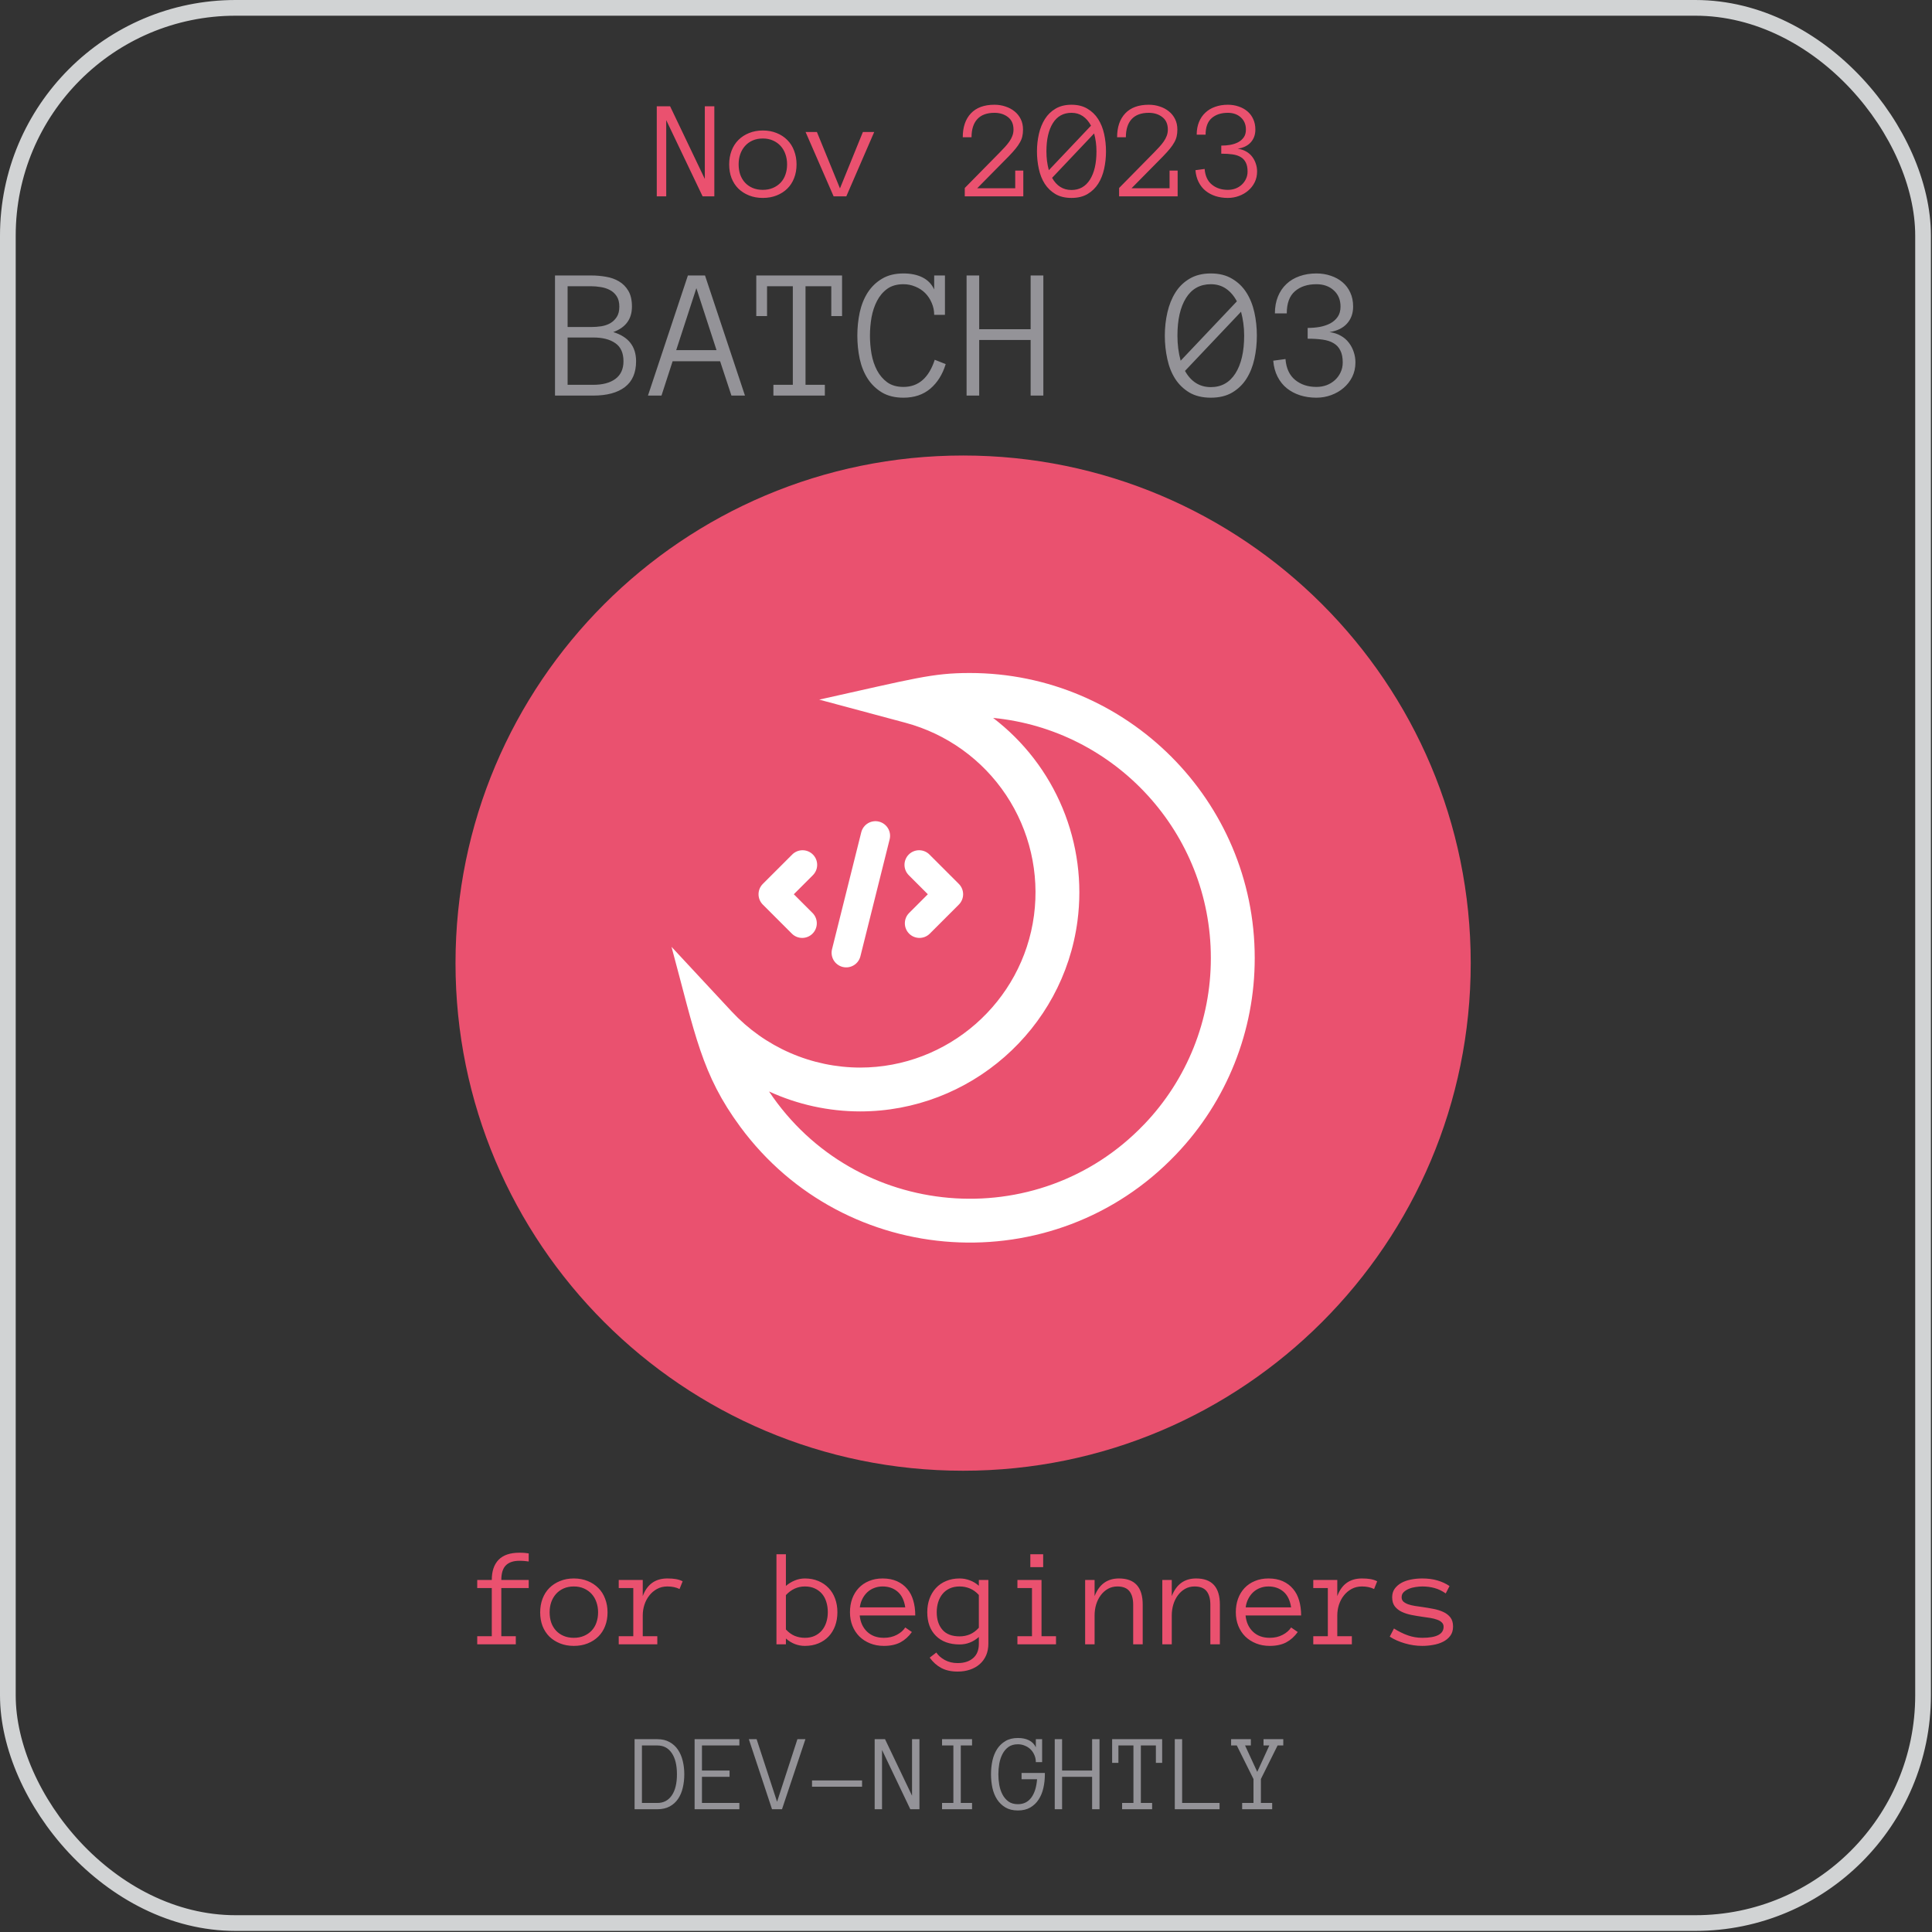 <?xml version="1.0" encoding="UTF-8"?>
<svg xmlns="http://www.w3.org/2000/svg" width="246" height="246" viewBox="0 0 246 246" fill="none">
  <rect x="0" y="0" width="246" height="246" fill="#333333" stroke="none"/>
  <g clip-path="url(#clip0_1808_71)">
    <path d="M122.633 187.267C158.329 187.267 187.266 158.329 187.266 122.633C187.266 86.937 158.329 58 122.633 58C86.937 58 58 86.937 58 122.633C58 158.329 86.937 187.267 122.633 187.267Z" fill="#EA516F"></path>
    <path d="M122.089 112.549L118.367 108.828C118.196 108.65 117.99 108.508 117.763 108.411C117.536 108.313 117.292 108.262 117.045 108.26C116.798 108.258 116.553 108.305 116.324 108.398C116.095 108.492 115.888 108.63 115.713 108.805C115.538 108.979 115.4 109.187 115.307 109.416C115.213 109.645 115.166 109.89 115.168 110.137C115.17 110.384 115.222 110.628 115.319 110.855C115.417 111.082 115.558 111.287 115.736 111.459L118.14 113.865L115.736 116.271C115.397 116.622 115.21 117.092 115.214 117.58C115.218 118.068 115.414 118.534 115.759 118.88C116.104 119.225 116.57 119.42 117.058 119.424C117.546 119.429 118.016 119.241 118.367 118.902L122.089 115.181C122.438 114.832 122.634 114.358 122.634 113.865C122.634 113.372 122.438 112.898 122.089 112.549Z" fill="white"></path>
    <path d="M101.075 113.865L103.481 111.459C103.659 111.287 103.801 111.082 103.898 110.855C103.996 110.628 104.047 110.384 104.049 110.137C104.051 109.89 104.004 109.645 103.911 109.416C103.817 109.187 103.679 108.979 103.504 108.805C103.329 108.63 103.122 108.492 102.893 108.398C102.664 108.305 102.419 108.258 102.172 108.26C101.925 108.262 101.681 108.313 101.454 108.411C101.227 108.508 101.022 108.65 100.85 108.828L97.128 112.549C96.779 112.898 96.584 113.372 96.584 113.865C96.584 114.358 96.779 114.832 97.128 115.181L100.85 118.902C101.201 119.241 101.671 119.429 102.159 119.424C102.647 119.42 103.113 119.225 103.458 118.88C103.803 118.534 103.999 118.068 104.003 117.58C104.008 117.092 103.82 116.622 103.481 116.271L101.075 113.865Z" fill="white"></path>
    <path d="M111.92 104.617C111.441 104.497 110.935 104.573 110.512 104.827C110.089 105.081 109.784 105.493 109.664 105.971L105.943 120.858C105.883 121.095 105.87 121.341 105.906 121.583C105.941 121.825 106.024 122.058 106.149 122.268C106.274 122.478 106.44 122.661 106.636 122.807C106.832 122.953 107.055 123.059 107.292 123.119C107.529 123.178 107.776 123.191 108.017 123.156C108.259 123.12 108.492 123.038 108.702 122.912C108.912 122.787 109.095 122.622 109.241 122.426C109.387 122.229 109.493 122.007 109.553 121.77L113.274 106.883C113.335 106.645 113.348 106.398 113.313 106.155C113.278 105.912 113.195 105.679 113.069 105.468C112.943 105.257 112.776 105.074 112.579 104.928C112.382 104.782 112.158 104.676 111.92 104.617Z" fill="white"></path>
    <path d="M149.696 147.043L149.783 146.954L149.805 146.928C156.209 140.201 159.775 131.265 159.763 121.978C159.763 101.971 143.486 85.693 123.477 85.693C118.68 85.693 116.44 86.389 104.311 89.083L115.31 92.034C120.543 93.445 125.085 96.708 128.093 101.217C131.1 105.726 132.367 111.173 131.659 116.546C130.198 127.6 120.68 135.934 109.516 135.934C106.449 135.928 103.416 135.292 100.605 134.065C97.794 132.839 95.265 131.049 93.174 128.805L85.504 120.56C88.543 131.818 89.326 136.784 94.257 143.472C107.645 161.63 134.195 163.25 149.696 147.043ZM145.656 143.189C132.167 157.29 108.874 155.376 97.919 138.975C101.559 140.646 105.516 141.513 109.521 141.516C123.477 141.516 135.369 131.096 137.193 117.276C137.837 112.401 137.183 107.441 135.297 102.9C133.411 98.358 130.359 94.395 126.451 91.411C141.992 92.911 154.176 106.044 154.176 121.971C154.191 129.869 151.146 137.467 145.68 143.169L145.656 143.189Z" fill="white"></path>
    <rect x="1" y="1" width="243.862" height="243.862" rx="29" stroke="#D1D3D4" stroke-width="2"></rect>
    <path d="M80.992 45.998C80.992 47.459 80.519 48.552 79.574 49.279C78.629 50.005 77.285 50.369 75.543 50.369H70.668V35.076H75.273C75.914 35.076 76.543 35.13 77.16 35.24C77.777 35.341 78.328 35.537 78.812 35.826C79.305 36.115 79.703 36.517 80.008 37.033C80.312 37.541 80.465 38.209 80.465 39.037C80.465 40.623 79.672 41.705 78.086 42.283C80.023 42.877 80.992 44.115 80.992 45.998ZM78.859 39.037C78.859 38.498 78.746 38.056 78.519 37.712C78.293 37.369 78.004 37.107 77.652 36.927C77.301 36.74 76.914 36.615 76.492 36.552C76.07 36.482 75.664 36.447 75.273 36.447H72.273V41.638H75.273C75.711 41.638 76.141 41.607 76.562 41.544C76.984 41.474 77.363 41.345 77.699 41.158C78.035 40.962 78.312 40.697 78.531 40.361C78.75 40.025 78.859 39.584 78.859 39.037ZM79.387 45.998C79.387 44.943 79.043 44.177 78.356 43.701C77.676 43.216 76.738 42.974 75.543 42.974H72.273V48.998H75.543C76.738 48.998 77.676 48.748 78.356 48.248C79.043 47.74 79.387 46.99 79.387 45.998ZM94.856 50.369H93.133L91.691 45.998H85.644L84.227 50.369H82.504L87.59 35.076H89.769L94.856 50.369ZM91.234 44.58L88.668 36.693L86.102 44.58H91.234ZM107.219 40.244H105.848V36.447H102.566V48.998H105.027V50.369H98.477V48.998H100.949V36.447H97.668V40.244H96.297V35.076H107.219V40.244ZM120.414 46.361C120.016 47.673 119.363 48.716 118.457 49.49C117.551 50.255 116.41 50.638 115.035 50.638C113.965 50.638 113.059 50.419 112.316 49.982C111.574 49.537 110.965 48.951 110.488 48.224C110.02 47.498 109.68 46.658 109.469 45.705C109.266 44.752 109.164 43.763 109.164 42.74C109.164 41.716 109.266 40.728 109.469 39.775C109.68 38.822 110.02 37.978 110.488 37.244C110.965 36.509 111.574 35.923 112.316 35.486C113.059 35.041 113.965 34.818 115.035 34.818C115.98 34.818 116.789 34.986 117.461 35.322C118.133 35.658 118.629 36.169 118.949 36.857V35.076H120.32V40.091H118.949C118.949 39.552 118.844 39.044 118.633 38.568C118.43 38.084 118.152 37.666 117.801 37.314C117.449 36.962 117.031 36.689 116.547 36.494C116.07 36.291 115.566 36.189 115.035 36.189C114.207 36.189 113.52 36.384 112.973 36.775C112.434 37.166 112 37.677 111.672 38.31C111.344 38.943 111.109 39.646 110.969 40.419C110.836 41.193 110.77 41.966 110.77 42.74C110.77 43.505 110.836 44.279 110.969 45.06C111.109 45.834 111.344 46.533 111.672 47.158C112 47.775 112.434 48.283 112.973 48.681C113.52 49.072 114.207 49.267 115.035 49.267C116.941 49.267 118.27 48.115 119.02 45.81L120.414 46.361ZM132.848 50.369H131.23V43.291H124.68V50.369H123.074V35.076H124.68V41.919H131.23V35.076H132.848V50.369ZM149.922 42.74C149.922 43.873 150.059 44.935 150.332 45.927L157.492 38.369C157.117 37.666 156.652 37.127 156.098 36.752C155.551 36.377 154.91 36.189 154.176 36.189C152.801 36.189 151.746 36.775 151.012 37.947C150.285 39.111 149.922 40.709 149.922 42.74ZM150.883 47.228C151.656 48.603 152.754 49.291 154.176 49.291C155.52 49.291 156.562 48.709 157.305 47.544C158.047 46.373 158.418 44.771 158.418 42.74C158.418 42.177 158.383 41.646 158.312 41.146C158.242 40.638 158.145 40.154 158.02 39.693L150.883 47.228ZM148.316 42.74C148.316 41.716 148.426 40.728 148.645 39.775C148.863 38.822 149.203 37.978 149.664 37.244C150.125 36.509 150.727 35.923 151.469 35.486C152.219 35.041 153.121 34.818 154.176 34.818C155.23 34.818 156.129 35.041 156.871 35.486C157.621 35.923 158.23 36.509 158.699 37.244C159.168 37.978 159.508 38.822 159.719 39.775C159.93 40.728 160.035 41.716 160.035 42.74C160.035 43.763 159.93 44.752 159.719 45.705C159.508 46.658 159.172 47.498 158.711 48.224C158.25 48.951 157.645 49.537 156.895 49.982C156.152 50.419 155.246 50.638 154.176 50.638C153.105 50.638 152.195 50.419 151.445 49.982C150.703 49.537 150.098 48.951 149.629 48.224C149.168 47.498 148.836 46.658 148.633 45.705C148.422 44.752 148.316 43.763 148.316 42.74ZM172.586 46.15C172.586 46.822 172.449 47.435 172.176 47.99C171.902 48.537 171.535 49.005 171.074 49.396C170.621 49.787 170.094 50.091 169.492 50.31C168.898 50.529 168.273 50.638 167.617 50.638C166.875 50.638 166.184 50.537 165.543 50.334C164.91 50.13 164.348 49.834 163.855 49.443C163.371 49.052 162.977 48.56 162.672 47.966C162.367 47.373 162.184 46.693 162.121 45.927L163.68 45.716C163.773 46.896 164.184 47.783 164.91 48.377C165.637 48.97 166.539 49.267 167.617 49.267C168.078 49.267 168.512 49.193 168.918 49.044C169.324 48.888 169.68 48.669 169.984 48.388C170.289 48.107 170.527 47.779 170.699 47.404C170.879 47.029 170.969 46.611 170.969 46.15C170.969 45.525 170.867 45.017 170.664 44.627C170.469 44.228 170.184 43.919 169.809 43.701C169.434 43.474 168.969 43.322 168.414 43.244C167.867 43.166 167.23 43.127 166.504 43.127V41.755C167.035 41.755 167.547 41.712 168.039 41.627C168.539 41.533 168.984 41.384 169.375 41.181C169.766 40.97 170.082 40.693 170.324 40.349C170.566 40.005 170.688 39.568 170.688 39.037C170.688 38.177 170.402 37.49 169.832 36.974C169.262 36.451 168.523 36.189 167.617 36.189C166.477 36.189 165.562 36.49 164.875 37.091C164.188 37.685 163.844 38.623 163.844 39.904H162.332C162.332 39.107 162.461 38.392 162.719 37.759C162.977 37.127 163.336 36.595 163.797 36.166C164.258 35.728 164.812 35.396 165.461 35.169C166.109 34.935 166.828 34.818 167.617 34.818C168.273 34.818 168.883 34.916 169.445 35.111C170.016 35.298 170.512 35.572 170.934 35.931C171.363 36.291 171.695 36.732 171.93 37.255C172.172 37.771 172.293 38.365 172.293 39.037C172.293 39.904 172.031 40.627 171.508 41.205C170.992 41.775 170.254 42.134 169.293 42.283C169.84 42.361 170.316 42.517 170.723 42.752C171.129 42.978 171.469 43.271 171.742 43.63C172.016 43.982 172.223 44.373 172.363 44.802C172.512 45.232 172.586 45.681 172.586 46.15Z" fill="#949398"></path>
    <path d="M90.956 25H89.462L84.83 15.297V25H83.626V13.53H85.322L89.743 22.785V13.53H90.956V25ZM101.424 20.931C101.424 21.569 101.321 22.149 101.116 22.671C100.917 23.192 100.627 23.641 100.246 24.016C99.871 24.385 99.42 24.675 98.893 24.886C98.365 25.097 97.776 25.202 97.126 25.202C96.487 25.202 95.904 25.097 95.377 24.886C94.85 24.675 94.395 24.385 94.015 24.016C93.64 23.641 93.35 23.192 93.144 22.671C92.945 22.149 92.846 21.569 92.846 20.931C92.846 20.31 92.945 19.732 93.144 19.199C93.35 18.66 93.64 18.203 94.015 17.828C94.395 17.447 94.85 17.151 95.377 16.94C95.904 16.724 96.487 16.615 97.126 16.615C97.776 16.615 98.365 16.724 98.893 16.94C99.42 17.151 99.871 17.447 100.246 17.828C100.627 18.203 100.917 18.66 101.116 19.199C101.321 19.732 101.424 20.31 101.424 20.931ZM100.22 20.931C100.22 20.462 100.149 20.031 100.009 19.639C99.874 19.24 99.672 18.892 99.402 18.593C99.133 18.294 98.805 18.06 98.418 17.89C98.037 17.72 97.606 17.635 97.126 17.635C96.645 17.635 96.212 17.72 95.825 17.89C95.444 18.06 95.122 18.294 94.858 18.593C94.595 18.892 94.393 19.24 94.252 19.639C94.117 20.031 94.05 20.462 94.05 20.931C94.05 21.399 94.117 21.833 94.252 22.231C94.393 22.624 94.595 22.964 94.858 23.251C95.122 23.538 95.444 23.764 95.825 23.928C96.212 24.092 96.645 24.174 97.126 24.174C97.606 24.174 98.037 24.092 98.418 23.928C98.805 23.764 99.133 23.538 99.402 23.251C99.672 22.964 99.874 22.624 100.009 22.231C100.149 21.833 100.22 21.399 100.22 20.931ZM111.312 16.809L107.761 25H106.144L102.575 16.809H104.017L106.952 23.989L109.87 16.809H111.312ZM130.261 16.501C130.261 16.817 130.231 17.102 130.173 17.354C130.12 17.605 130.021 17.86 129.874 18.118C129.733 18.376 129.546 18.648 129.312 18.936C129.077 19.223 128.781 19.551 128.424 19.92L124.425 23.972H129.268V21.722H130.296V25H122.843V23.936L127.308 19.401C127.536 19.173 127.753 18.944 127.958 18.716C128.169 18.487 128.356 18.256 128.521 18.021C128.685 17.787 128.813 17.544 128.907 17.292C129.001 17.04 129.048 16.776 129.048 16.501C129.048 15.798 128.813 15.268 128.345 14.91C127.882 14.547 127.308 14.365 126.622 14.365C125.661 14.365 124.935 14.632 124.442 15.165C123.95 15.698 123.704 16.469 123.704 17.477H122.588C122.588 16.182 122.934 15.168 123.625 14.435C124.316 13.703 125.315 13.337 126.622 13.337C127.114 13.337 127.577 13.41 128.011 13.557C128.45 13.697 128.837 13.902 129.171 14.172C129.511 14.441 129.777 14.773 129.971 15.165C130.164 15.552 130.261 15.997 130.261 16.501ZM133.24 19.278C133.24 20.128 133.343 20.925 133.548 21.669L138.918 16C138.637 15.473 138.288 15.068 137.872 14.787C137.462 14.506 136.981 14.365 136.431 14.365C135.399 14.365 134.608 14.805 134.058 15.684C133.513 16.557 133.24 17.755 133.24 19.278ZM133.961 22.645C134.541 23.676 135.364 24.191 136.431 24.191C137.438 24.191 138.221 23.755 138.777 22.882C139.334 22.003 139.612 20.802 139.612 19.278C139.612 18.856 139.586 18.458 139.533 18.083C139.48 17.702 139.407 17.339 139.313 16.993L133.961 22.645ZM132.036 19.278C132.036 18.511 132.118 17.77 132.282 17.055C132.446 16.34 132.701 15.707 133.047 15.156C133.393 14.605 133.844 14.166 134.4 13.838C134.963 13.504 135.64 13.337 136.431 13.337C137.222 13.337 137.896 13.504 138.452 13.838C139.015 14.166 139.472 14.605 139.823 15.156C140.175 15.707 140.43 16.34 140.588 17.055C140.746 17.77 140.825 18.511 140.825 19.278C140.825 20.046 140.746 20.787 140.588 21.502C140.43 22.217 140.178 22.847 139.832 23.392C139.486 23.936 139.032 24.376 138.47 24.71C137.913 25.038 137.233 25.202 136.431 25.202C135.628 25.202 134.945 25.038 134.383 24.71C133.826 24.376 133.372 23.936 133.021 23.392C132.675 22.847 132.426 22.217 132.273 21.502C132.115 20.787 132.036 20.046 132.036 19.278ZM149.913 16.501C149.913 16.817 149.884 17.102 149.825 17.354C149.772 17.605 149.673 17.86 149.526 18.118C149.386 18.376 149.198 18.648 148.964 18.936C148.729 19.223 148.434 19.551 148.076 19.92L144.077 23.972H148.92V21.722H149.948V25H142.495V23.936L146.96 19.401C147.188 19.173 147.405 18.944 147.61 18.716C147.821 18.487 148.009 18.256 148.173 18.021C148.337 17.787 148.466 17.544 148.56 17.292C148.653 17.04 148.7 16.776 148.7 16.501C148.7 15.798 148.466 15.268 147.997 14.91C147.534 14.547 146.96 14.365 146.274 14.365C145.313 14.365 144.587 14.632 144.095 15.165C143.603 15.698 143.356 16.469 143.356 17.477H142.24C142.24 16.182 142.586 15.168 143.277 14.435C143.969 13.703 144.968 13.337 146.274 13.337C146.767 13.337 147.229 13.41 147.663 13.557C148.103 13.697 148.489 13.902 148.823 14.172C149.163 14.441 149.43 14.773 149.623 15.165C149.816 15.552 149.913 15.997 149.913 16.501ZM160.064 21.836C160.064 22.34 159.962 22.8 159.757 23.216C159.552 23.626 159.276 23.977 158.931 24.27C158.591 24.564 158.195 24.792 157.744 24.956C157.299 25.12 156.83 25.202 156.338 25.202C155.781 25.202 155.263 25.126 154.782 24.974C154.308 24.821 153.886 24.599 153.517 24.306C153.153 24.013 152.857 23.644 152.629 23.198C152.4 22.753 152.263 22.243 152.216 21.669L153.385 21.511C153.455 22.395 153.763 23.061 154.308 23.506C154.853 23.951 155.529 24.174 156.338 24.174C156.684 24.174 157.009 24.118 157.313 24.007C157.618 23.89 157.885 23.726 158.113 23.515C158.342 23.304 158.521 23.058 158.649 22.776C158.784 22.495 158.852 22.182 158.852 21.836C158.852 21.367 158.775 20.986 158.623 20.693C158.477 20.395 158.263 20.163 157.981 19.999C157.7 19.829 157.352 19.715 156.936 19.656C156.525 19.598 156.048 19.568 155.503 19.568V18.54C155.901 18.54 156.285 18.508 156.654 18.443C157.029 18.373 157.363 18.262 157.656 18.109C157.949 17.951 158.187 17.743 158.368 17.485C158.55 17.227 158.641 16.899 158.641 16.501C158.641 15.856 158.427 15.341 157.999 14.954C157.571 14.562 157.018 14.365 156.338 14.365C155.482 14.365 154.797 14.591 154.281 15.042C153.766 15.487 153.508 16.19 153.508 17.151H152.374C152.374 16.554 152.471 16.018 152.664 15.543C152.857 15.068 153.127 14.67 153.473 14.348C153.818 14.02 154.234 13.771 154.721 13.601C155.207 13.425 155.746 13.337 156.338 13.337C156.83 13.337 157.287 13.41 157.709 13.557C158.137 13.697 158.509 13.902 158.825 14.172C159.147 14.441 159.396 14.773 159.572 15.165C159.754 15.552 159.845 15.997 159.845 16.501C159.845 17.151 159.648 17.693 159.256 18.127C158.869 18.555 158.315 18.824 157.595 18.936C158.005 18.994 158.362 19.111 158.667 19.287C158.972 19.457 159.227 19.677 159.432 19.946C159.637 20.21 159.792 20.503 159.897 20.825C160.009 21.148 160.064 21.484 160.064 21.836Z" fill="#EA516F"></path>
    <path d="M67.321 202.206H63.832V208.34H65.678V209.369H60.765V208.34H62.619V202.206H60.765V201.177H62.619C62.619 200.052 62.909 199.194 63.489 198.602C64.075 198.004 64.957 197.706 66.135 197.706C66.41 197.706 66.642 197.714 66.829 197.732C67.022 197.75 67.186 197.77 67.321 197.793V198.822C67.151 198.798 66.973 198.778 66.785 198.76C66.603 198.743 66.387 198.734 66.135 198.734C65.367 198.734 64.79 198.93 64.403 199.323C64.022 199.709 63.832 200.328 63.832 201.177H67.321V202.206ZM77.358 205.299C77.358 205.938 77.256 206.518 77.051 207.04C76.852 207.561 76.561 208.009 76.181 208.384C75.806 208.753 75.355 209.043 74.827 209.254C74.3 209.465 73.711 209.571 73.061 209.571C72.422 209.571 71.839 209.465 71.311 209.254C70.784 209.043 70.33 208.753 69.949 208.384C69.574 208.009 69.284 207.561 69.079 207.04C68.88 206.518 68.78 205.938 68.78 205.299C68.78 204.678 68.88 204.101 69.079 203.568C69.284 203.029 69.574 202.572 69.949 202.197C70.33 201.816 70.784 201.52 71.311 201.309C71.839 201.092 72.422 200.984 73.061 200.984C73.711 200.984 74.3 201.092 74.827 201.309C75.355 201.52 75.806 201.816 76.181 202.197C76.561 202.572 76.852 203.029 77.051 203.568C77.256 204.101 77.358 204.678 77.358 205.299ZM76.154 205.299C76.154 204.831 76.084 204.4 75.943 204.007C75.809 203.609 75.606 203.26 75.337 202.961C75.067 202.663 74.739 202.428 74.353 202.258C73.972 202.088 73.541 202.003 73.061 202.003C72.58 202.003 72.147 202.088 71.76 202.258C71.379 202.428 71.057 202.663 70.793 202.961C70.529 203.26 70.327 203.609 70.186 204.007C70.052 204.4 69.984 204.831 69.984 205.299C69.984 205.768 70.052 206.202 70.186 206.6C70.327 206.993 70.529 207.333 70.793 207.62C71.057 207.907 71.379 208.132 71.76 208.296C72.147 208.46 72.58 208.542 73.061 208.542C73.541 208.542 73.972 208.46 74.353 208.296C74.739 208.132 75.067 207.907 75.337 207.62C75.606 207.333 75.809 206.993 75.943 206.6C76.084 206.202 76.154 205.768 76.154 205.299ZM86.525 202.329C86.092 202.112 85.576 202.003 84.978 202.003C84.486 202.003 84.047 202.109 83.66 202.32C83.273 202.531 82.945 202.809 82.676 203.155C82.406 203.495 82.198 203.887 82.052 204.333C81.911 204.772 81.841 205.226 81.841 205.695V208.34H83.695V209.369H78.782V208.34H80.637V202.206H78.782V201.177H81.841V203.234C82.392 201.734 83.438 200.984 84.978 200.984C85.394 200.984 85.755 201.01 86.06 201.063C86.37 201.116 86.657 201.209 86.921 201.344L86.525 202.329ZM106.626 205.282C106.626 205.909 106.529 206.486 106.336 207.013C106.143 207.541 105.864 207.995 105.501 208.375C105.144 208.75 104.71 209.043 104.2 209.254C103.69 209.465 103.119 209.571 102.486 209.571C102.041 209.571 101.613 209.492 101.203 209.333C100.799 209.175 100.421 208.941 100.069 208.63V209.369H98.865V197.899H100.069V201.933C100.421 201.634 100.799 201.403 101.203 201.239C101.613 201.069 102.041 200.984 102.486 200.984C103.119 200.984 103.69 201.092 104.2 201.309C104.71 201.52 105.144 201.816 105.501 202.197C105.864 202.572 106.143 203.026 106.336 203.559C106.529 204.086 106.626 204.661 106.626 205.282ZM105.404 205.282C105.404 204.813 105.343 204.382 105.22 203.99C105.103 203.591 104.921 203.246 104.675 202.953C104.429 202.66 104.121 202.428 103.752 202.258C103.389 202.088 102.967 202.003 102.486 202.003C101.561 202.003 100.755 202.37 100.069 203.102V207.479C100.421 207.86 100.796 208.132 101.194 208.296C101.599 208.46 102.029 208.542 102.486 208.542C102.967 208.542 103.386 208.458 103.743 208.288C104.106 208.118 104.411 207.886 104.657 207.593C104.903 207.3 105.088 206.958 105.211 206.565C105.34 206.167 105.404 205.739 105.404 205.282ZM109.465 205.695C109.553 206.562 109.869 207.253 110.414 207.769C110.959 208.285 111.668 208.542 112.541 208.542C113.156 208.542 113.704 208.417 114.185 208.165C114.665 207.913 115.025 207.599 115.266 207.224L116.109 207.804C115.699 208.378 115.21 208.818 114.642 209.123C114.073 209.421 113.373 209.571 112.541 209.571C111.908 209.571 111.328 209.465 110.801 209.254C110.273 209.043 109.816 208.75 109.43 208.375C109.049 207.995 108.753 207.543 108.542 207.022C108.331 206.5 108.226 205.92 108.226 205.282C108.226 204.661 108.319 204.089 108.507 203.568C108.7 203.041 108.976 202.586 109.333 202.206C109.696 201.819 110.136 201.52 110.651 201.309C111.167 201.092 111.744 200.984 112.383 200.984C113.08 200.984 113.689 201.101 114.211 201.335C114.732 201.57 115.166 201.895 115.512 202.311C115.863 202.721 116.121 203.213 116.285 203.788C116.455 204.362 116.54 204.998 116.54 205.695H109.465ZM115.266 204.667C115.131 203.77 114.806 203.102 114.29 202.663C113.774 202.223 113.139 202.003 112.383 202.003C111.996 202.003 111.639 202.068 111.311 202.197C110.982 202.32 110.692 202.499 110.44 202.733C110.188 202.967 109.978 203.251 109.808 203.585C109.638 203.914 109.529 204.274 109.482 204.667H115.266ZM125.848 209.281C125.848 209.843 125.751 210.344 125.558 210.784C125.364 211.223 125.092 211.595 124.74 211.9C124.395 212.205 123.984 212.436 123.51 212.594C123.041 212.758 122.517 212.84 121.937 212.84C121.122 212.84 120.428 212.688 119.854 212.383C119.285 212.079 118.793 211.639 118.377 211.065L119.221 210.415C119.473 210.795 119.836 211.115 120.311 211.373C120.785 211.63 121.327 211.759 121.937 211.759C122.769 211.759 123.425 211.548 123.905 211.126C124.392 210.71 124.635 210.107 124.635 209.316V208.437C123.92 209.07 123.105 209.386 122.191 209.386C120.908 209.386 119.9 209.02 119.168 208.288C118.436 207.555 118.069 206.553 118.069 205.282C118.069 204.661 118.163 204.089 118.351 203.568C118.544 203.041 118.816 202.586 119.168 202.206C119.525 201.819 119.959 201.52 120.469 201.309C120.979 201.092 121.553 200.984 122.191 200.984C122.637 200.984 123.067 201.063 123.483 201.221C123.905 201.374 124.289 201.605 124.635 201.916V201.177H125.848V209.281ZM124.635 203.084C124.289 202.704 123.908 202.428 123.492 202.258C123.082 202.088 122.648 202.003 122.191 202.003C121.711 202.003 121.286 202.088 120.917 202.258C120.554 202.428 120.252 202.66 120.012 202.953C119.771 203.246 119.587 203.594 119.458 203.999C119.335 204.397 119.273 204.825 119.273 205.282C119.273 206.219 119.517 206.966 120.003 207.523C120.489 208.08 121.219 208.358 122.191 208.358C122.648 208.358 123.082 208.273 123.492 208.103C123.908 207.927 124.289 207.646 124.635 207.259V203.084ZM132.826 199.542H131.191V197.899H132.826V199.542ZM134.461 209.369H129.548V208.34H131.402V202.206H129.548V201.177H132.615V208.34H134.461V209.369ZM145.5 209.369H144.287V204.315C144.287 203.583 144.129 203.014 143.812 202.61C143.496 202.206 142.983 202.003 142.274 202.003C141.829 202.003 141.425 202.106 141.062 202.311C140.704 202.516 140.399 202.792 140.147 203.137C139.896 203.477 139.702 203.87 139.567 204.315C139.438 204.754 139.374 205.214 139.374 205.695V209.369H138.17V201.177H139.374V203.234C139.954 201.734 140.988 200.984 142.477 200.984C144.492 200.984 145.5 202.094 145.5 204.315V209.369ZM155.326 209.369H154.113V204.315C154.113 203.583 153.955 203.014 153.639 202.61C153.322 202.206 152.81 202.003 152.101 202.003C151.655 202.003 151.251 202.106 150.888 202.311C150.53 202.516 150.226 202.792 149.974 203.137C149.722 203.477 149.528 203.87 149.394 204.315C149.265 204.754 149.2 205.214 149.2 205.695V209.369H147.996V201.177H149.2V203.234C149.78 201.734 150.814 200.984 152.303 200.984C154.318 200.984 155.326 202.094 155.326 204.315V209.369ZM158.596 205.695C158.684 206.562 159 207.253 159.545 207.769C160.09 208.285 160.799 208.542 161.672 208.542C162.287 208.542 162.835 208.417 163.315 208.165C163.796 207.913 164.156 207.599 164.396 207.224L165.24 207.804C164.83 208.378 164.341 208.818 163.772 209.123C163.204 209.421 162.504 209.571 161.672 209.571C161.039 209.571 160.459 209.465 159.932 209.254C159.404 209.043 158.947 208.75 158.561 208.375C158.18 207.995 157.884 207.543 157.673 207.022C157.462 206.5 157.356 205.92 157.356 205.282C157.356 204.661 157.45 204.089 157.638 203.568C157.831 203.041 158.106 202.586 158.464 202.206C158.827 201.819 159.267 201.52 159.782 201.309C160.298 201.092 160.875 200.984 161.514 200.984C162.211 200.984 162.82 201.101 163.342 201.335C163.863 201.57 164.297 201.895 164.643 202.311C164.994 202.721 165.252 203.213 165.416 203.788C165.586 204.362 165.671 204.998 165.671 205.695H158.596ZM164.396 204.667C164.262 203.77 163.937 203.102 163.421 202.663C162.905 202.223 162.27 202.003 161.514 202.003C161.127 202.003 160.77 202.068 160.441 202.197C160.113 202.32 159.823 202.499 159.571 202.733C159.319 202.967 159.108 203.251 158.938 203.585C158.769 203.914 158.66 204.274 158.613 204.667H164.396ZM174.961 202.329C174.527 202.112 174.012 202.003 173.414 202.003C172.922 202.003 172.482 202.109 172.096 202.32C171.709 202.531 171.381 202.809 171.111 203.155C170.842 203.495 170.634 203.887 170.487 204.333C170.347 204.772 170.276 205.226 170.276 205.695V208.34H172.131V209.369H167.218V208.34H169.072V202.206H167.218V201.177H170.276V203.234C170.827 201.734 171.873 200.984 173.414 200.984C173.83 200.984 174.19 201.01 174.495 201.063C174.806 201.116 175.093 201.209 175.356 201.344L174.961 202.329ZM185.016 207.101C185.016 207.582 184.896 207.98 184.655 208.296C184.415 208.613 184.104 208.865 183.724 209.052C183.349 209.24 182.927 209.372 182.458 209.448C181.995 209.53 181.541 209.571 181.096 209.571C180.352 209.571 179.61 209.462 178.872 209.246C178.134 209.029 177.495 208.745 176.956 208.393L177.492 207.356C178.096 207.737 178.69 208.03 179.276 208.235C179.862 208.44 180.469 208.542 181.096 208.542C182.906 208.542 183.812 208.074 183.812 207.136C183.812 206.908 183.735 206.723 183.583 206.583C183.437 206.436 183.237 206.319 182.985 206.231C182.733 206.137 182.443 206.064 182.115 206.011C181.793 205.958 181.453 205.909 181.096 205.862C180.639 205.797 180.185 205.721 179.733 205.633C179.282 205.545 178.869 205.414 178.494 205.238C178.125 205.062 177.826 204.828 177.598 204.535C177.375 204.242 177.264 203.855 177.264 203.375C177.264 202.964 177.366 202.61 177.571 202.311C177.782 202.012 178.061 201.763 178.406 201.564C178.758 201.365 179.168 201.218 179.637 201.125C180.105 201.031 180.592 200.984 181.096 200.984C181.816 200.984 182.461 201.069 183.029 201.239C183.598 201.403 184.11 201.64 184.567 201.951L184.084 202.891C183.615 202.563 183.141 202.334 182.66 202.206C182.18 202.071 181.658 202.003 181.096 202.003C180.844 202.003 180.562 202.027 180.252 202.074C179.947 202.115 179.663 202.191 179.399 202.302C179.136 202.408 178.913 202.548 178.731 202.724C178.556 202.894 178.468 203.111 178.468 203.375C178.468 203.603 178.541 203.788 178.688 203.928C178.84 204.063 179.042 204.177 179.294 204.271C179.546 204.359 179.833 204.429 180.155 204.482C180.483 204.535 180.826 204.584 181.184 204.631C181.629 204.696 182.077 204.772 182.528 204.86C182.985 204.948 183.398 205.077 183.768 205.247C184.143 205.417 184.444 205.648 184.673 205.941C184.901 206.234 185.016 206.621 185.016 207.101Z" fill="#EA516F"></path>
    <path d="M87.131 225.918C87.131 226.515 87.067 227.085 86.939 227.627C86.816 228.165 86.616 228.639 86.338 229.049C86.064 229.455 85.709 229.776 85.272 230.013C84.838 230.25 84.314 230.369 83.699 230.369H80.801V221.448H83.699C84.305 221.448 84.825 221.571 85.258 221.817C85.695 222.058 86.051 222.384 86.324 222.794C86.602 223.205 86.805 223.679 86.933 224.216C87.065 224.754 87.131 225.321 87.131 225.918ZM86.194 225.918C86.194 224.752 85.973 223.849 85.531 223.211C85.094 222.569 84.483 222.248 83.699 222.248H81.737V229.569H83.699C84.483 229.569 85.094 229.252 85.531 228.619C85.973 227.985 86.194 227.085 86.194 225.918ZM94.144 230.369H88.443V221.448H94.144V222.248H89.38V225.44H92.894V226.24H89.38V229.569H94.144V230.369ZM102.553 221.448L99.572 230.369H98.301L95.348 221.448H96.339L98.943 229.418L101.534 221.448H102.553ZM109.765 227.498H103.394V226.698H109.765V227.498ZM117.072 230.369H115.91L112.308 222.822V230.369H111.371V221.448H112.69L116.129 228.646V221.448H117.072V230.369ZM123.771 230.369H119.95V229.569H121.393V222.248H119.95V221.448H123.771V222.248H122.336V229.569H123.771V230.369ZM133.041 225.932C133.041 226.538 132.977 227.117 132.85 227.668C132.727 228.22 132.526 228.708 132.248 229.131C131.975 229.555 131.619 229.895 131.182 230.15C130.749 230.401 130.225 230.526 129.609 230.526C128.985 230.526 128.456 230.398 128.023 230.143C127.59 229.883 127.235 229.542 126.957 229.118C126.684 228.694 126.485 228.204 126.362 227.648C126.244 227.092 126.185 226.515 126.185 225.918C126.185 225.321 126.244 224.745 126.362 224.189C126.485 223.633 126.684 223.141 126.957 222.712C127.235 222.284 127.59 221.942 128.023 221.687C128.456 221.427 128.985 221.297 129.609 221.297C130.161 221.297 130.632 221.395 131.024 221.591C131.416 221.787 131.706 222.086 131.893 222.487V221.448H132.692V224.374H131.893C131.893 224.05 131.831 223.749 131.708 223.471C131.59 223.189 131.428 222.947 131.223 222.747C131.018 222.546 130.774 222.389 130.491 222.275C130.213 222.156 129.919 222.097 129.609 222.097C129.126 222.097 128.725 222.211 128.406 222.439C128.092 222.667 127.839 222.965 127.647 223.334C127.456 223.704 127.319 224.114 127.237 224.565C127.16 225.016 127.121 225.467 127.121 225.918C127.121 226.365 127.16 226.816 127.237 227.272C127.319 227.723 127.456 228.131 127.647 228.496C127.839 228.856 128.092 229.152 128.406 229.384C128.725 229.612 129.126 229.726 129.609 229.726C130.329 229.726 130.897 229.448 131.312 228.892C131.726 228.336 131.972 227.555 132.05 226.547H130.074V225.748H133.041V225.932ZM140 230.369H139.057V226.24H135.235V230.369H134.299V221.448H135.235V225.44H139.057V221.448H140V230.369ZM147.978 224.462H147.178V222.248H145.264V229.569H146.699V230.369H142.878V229.569H144.32V222.248H142.406V224.462H141.606V221.448H147.978V224.462ZM155.285 230.369H149.584V221.448H150.521V229.569H155.285V230.369ZM163.399 222.248H162.675L160.549 226.52V229.569H161.984V230.369H158.163V229.569H159.605V226.52L157.479 222.248H156.755V221.448H159.271V222.248H158.532L160.084 225.611L161.622 222.248H160.884V221.448H163.399V222.248Z" fill="#949398"></path>
  </g>
  <defs>
    <clipPath id="clip0_1808_71">
      <rect width="245.862" height="245.862" fill="white"></rect>
    </clipPath>
  </defs>
</svg>
